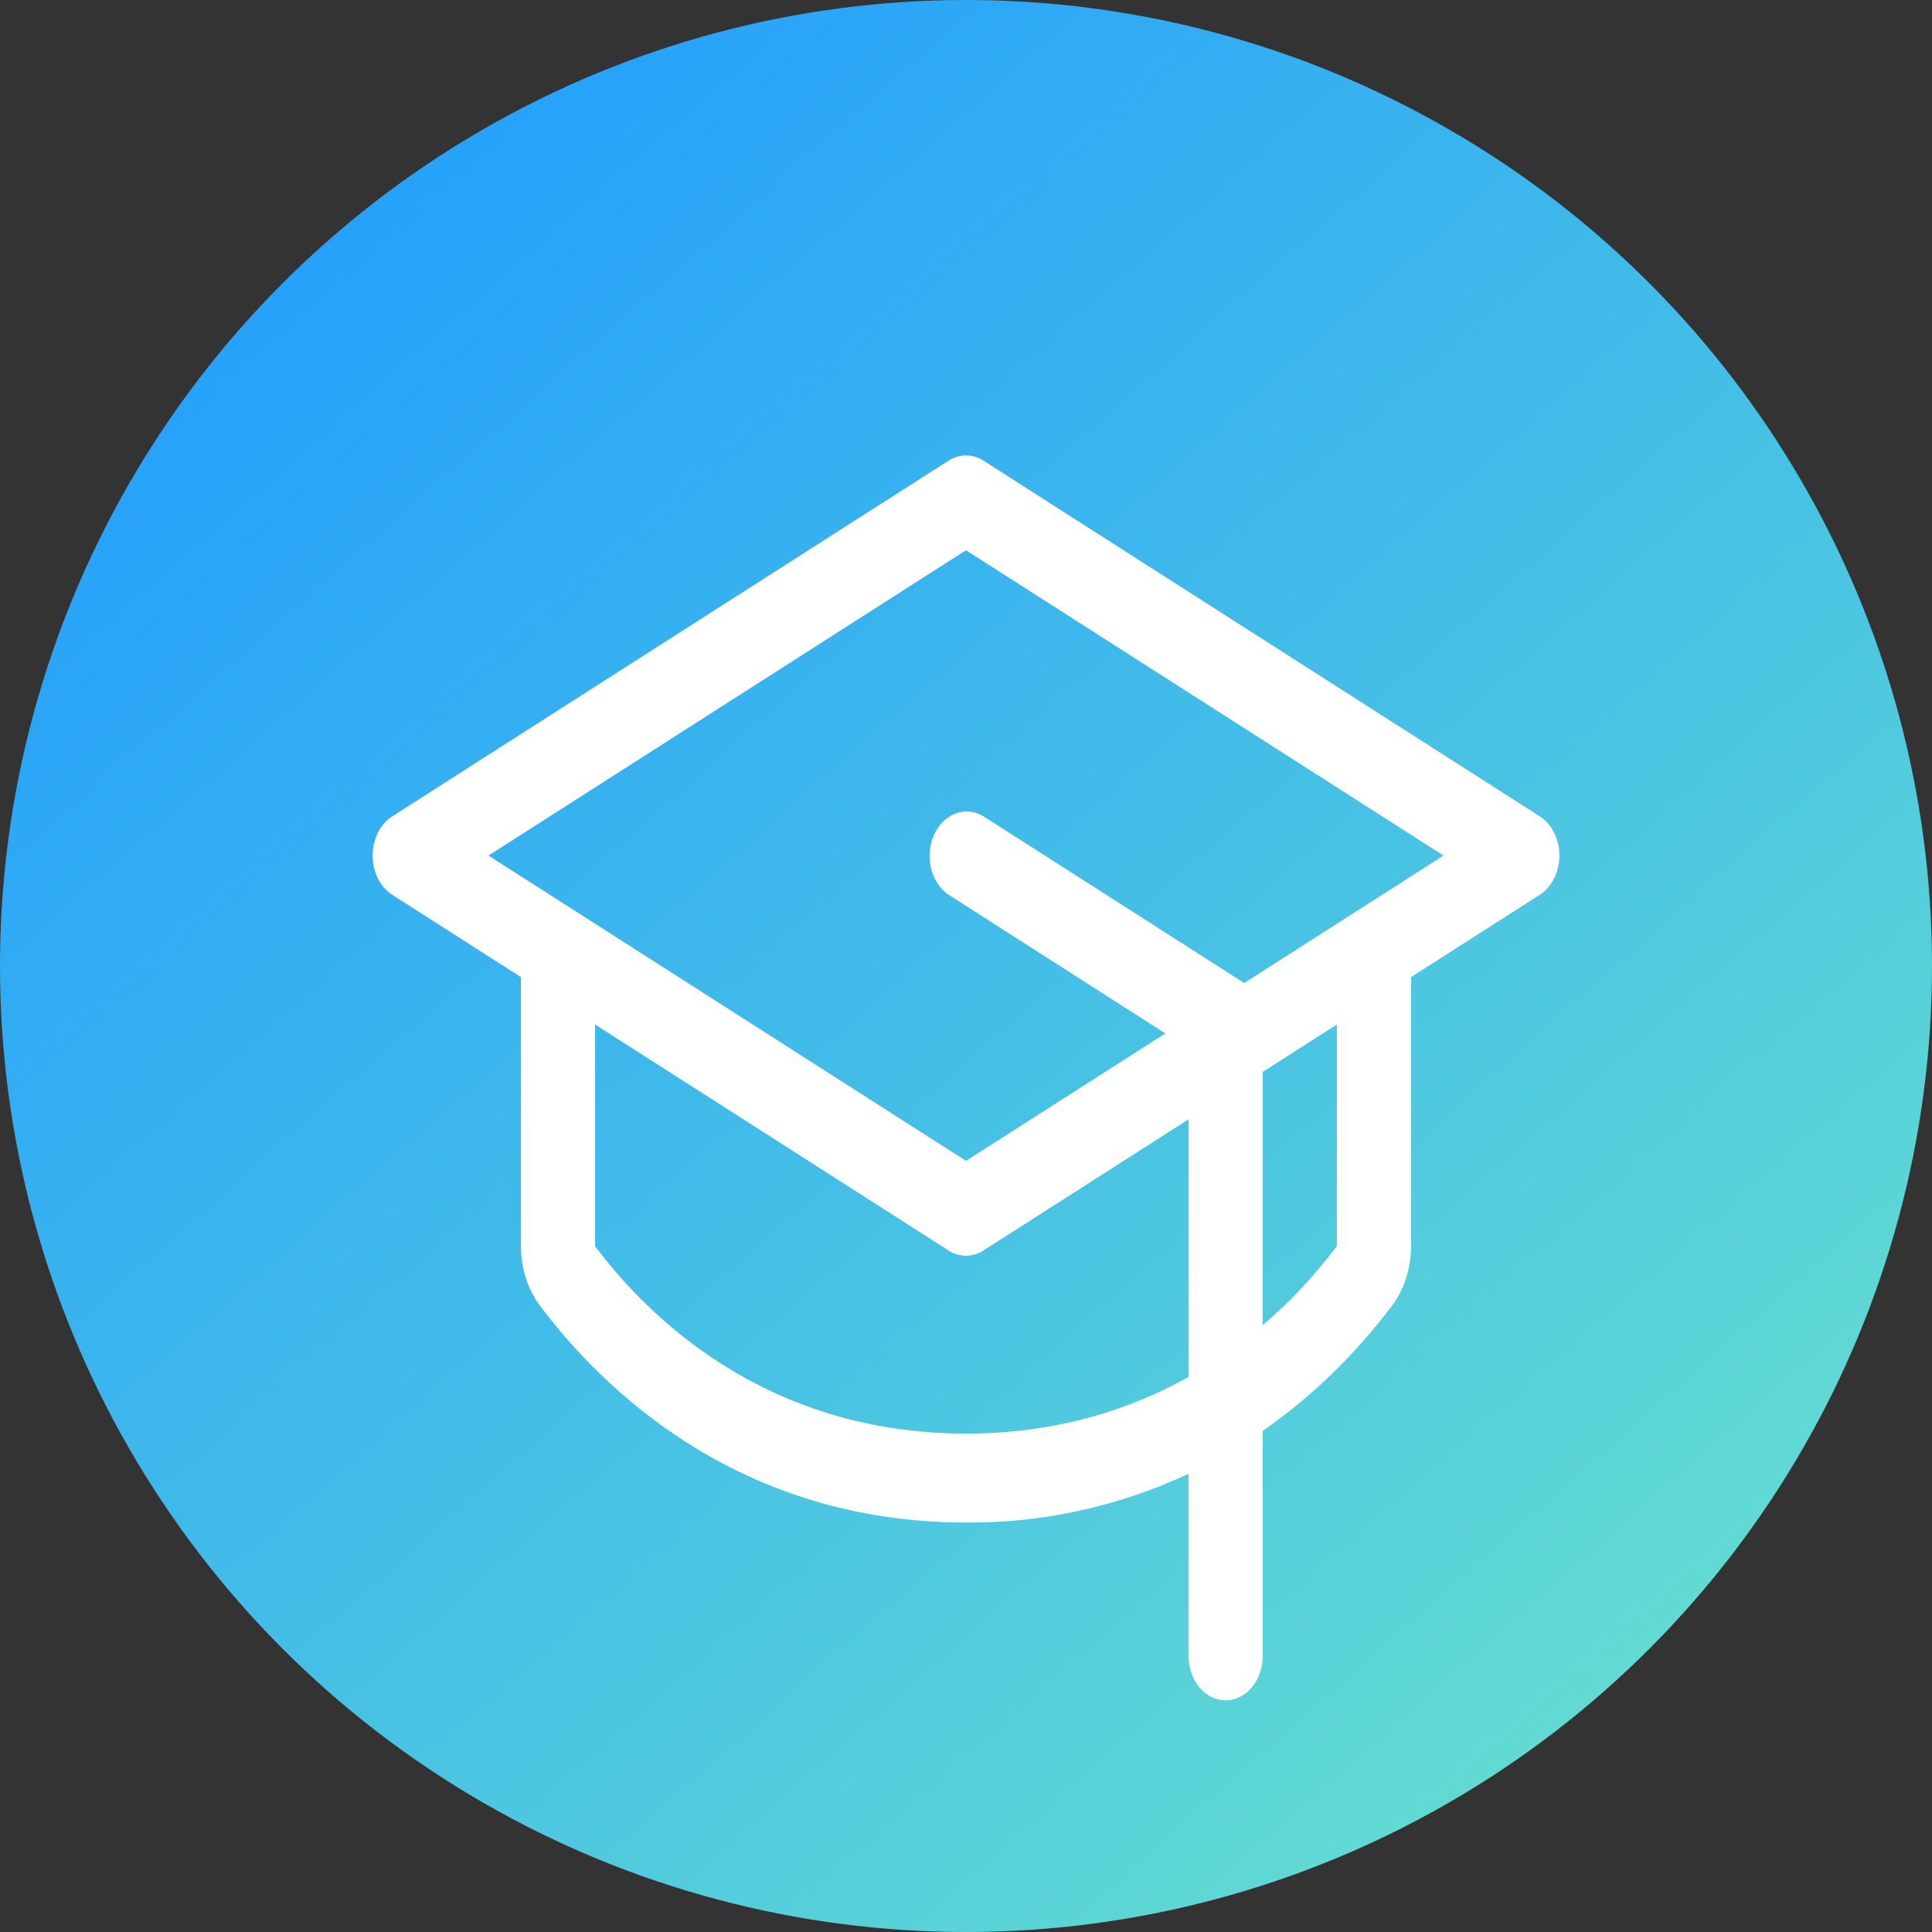 <svg width="140" height="140" viewBox="0 0 140 140" fill="none" xmlns="http://www.w3.org/2000/svg">
<rect x="0" y="0" width="140" height="140" fill="#333333" stroke="none"/>
<circle cx="70" cy="70" r="70" fill="url(#paint0_linear_237_68)"/>
<path d="M111.575 59.154L71.262 33.378C70.873 33.13 70.44 33 69.999 33C69.559 33 69.125 33.13 68.736 33.378L28.424 59.154C27.994 59.429 27.634 59.838 27.383 60.339C27.133 60.84 27 61.413 27 61.997C27 62.581 27.133 63.154 27.383 63.655C27.634 64.156 27.994 64.566 28.424 64.841L37.749 70.805V90.306C37.746 91.889 38.232 93.417 39.113 94.596C43.514 100.472 53.374 110.327 69.999 110.327C75.512 110.381 80.983 109.184 86.124 106.799V119.993C86.124 120.847 86.407 121.667 86.911 122.271C87.415 122.875 88.099 123.215 88.812 123.215C89.524 123.215 90.208 122.875 90.712 122.271C91.216 121.667 91.499 120.847 91.499 119.993V103.686C95.004 101.26 98.171 98.193 100.885 94.596C101.766 93.417 102.252 91.889 102.249 90.306V70.805L111.575 64.841C112.005 64.566 112.364 64.156 112.615 63.655C112.866 63.154 112.998 62.581 112.998 61.997C112.998 61.413 112.866 60.84 112.615 60.339C112.364 59.838 112.005 59.429 111.575 59.154ZM69.999 103.883C55.463 103.883 46.913 95.369 43.124 90.306V74.241L68.736 90.616C69.125 90.865 69.559 90.995 69.999 90.995C70.44 90.995 70.873 90.865 71.262 90.616L86.124 81.116V99.779C81.891 102.147 76.557 103.883 69.999 103.883ZM96.874 90.29C95.263 92.433 93.461 94.358 91.499 96.029V77.676L96.874 74.241V90.29ZM90.155 71.236L90.082 71.184L71.269 59.154C70.641 58.77 69.913 58.696 69.24 58.95C68.568 59.203 68.006 59.763 67.674 60.509C67.343 61.254 67.269 62.126 67.469 62.937C67.669 63.747 68.126 64.431 68.743 64.841L84.445 74.885L69.999 84.12L35.398 61.997L69.999 39.874L104.601 61.997L90.155 71.236Z" fill="white"/>
<defs>
<linearGradient id="paint0_linear_237_68" x1="11.2" y1="27.3" x2="110.6" y2="140" gradientUnits="userSpaceOnUse">
<stop stop-color="#26A1FB"/>
<stop offset="0.516" stop-color="#45BFE6"/>
<stop offset="1" stop-color="#66DED0"/>
</linearGradient>
</defs>
</svg>
